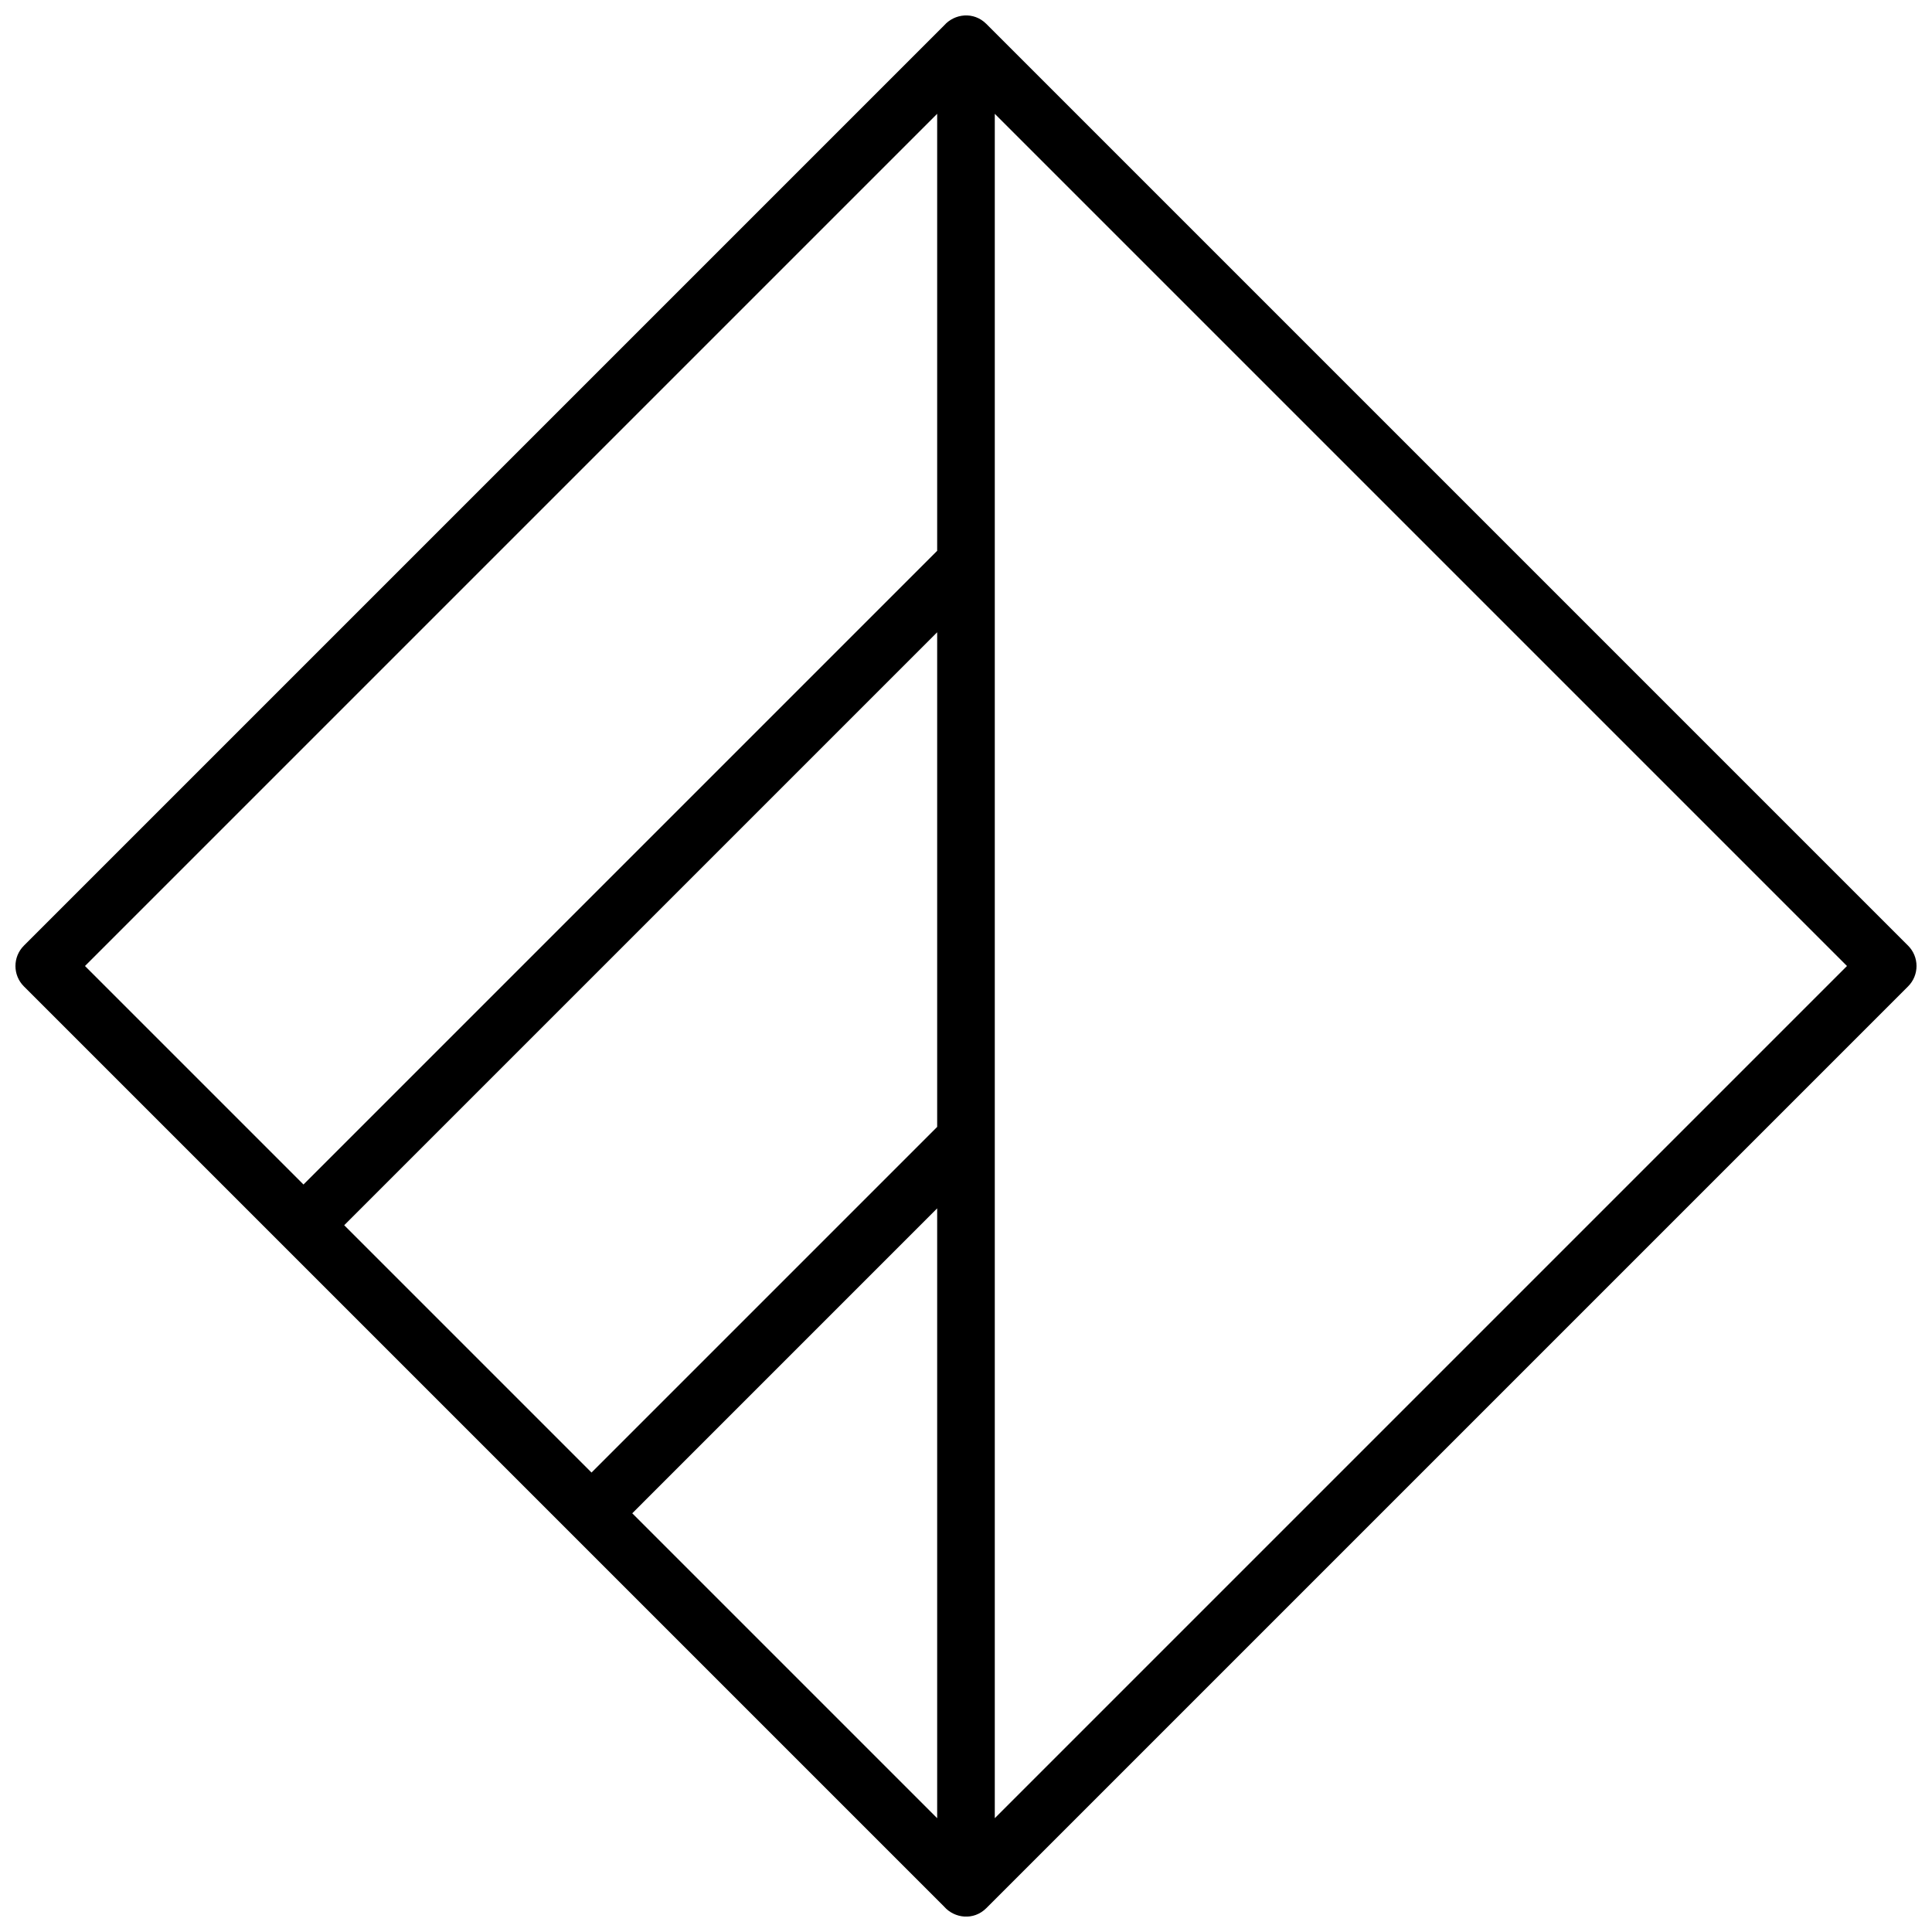 <?xml version="1.0" encoding="UTF-8"?>
<!-- Uploaded to: SVG Repo, www.svgrepo.com, Generator: SVG Repo Mixer Tools -->
<svg width="800px" height="800px" version="1.1" viewBox="144 144 512 512" xmlns="http://www.w3.org/2000/svg">
 <defs>
  <clipPath id="a">
   <path d="m148.09 148.09h503.81v503.81h-503.81z"/>
  </clipPath>
 </defs>
 <g clip-path="url(#a)">
  <path d="m394.22 649.29-243.89-243.89c-2.981-2.981-2.981-7.812 0-10.793l243.89-243.89c2.707-3.078 7.785-3.766 11.172-0.379l244.27 244.27c2.981 2.981 2.981 7.812 0 10.793l-244.27 244.27c-3.387 3.387-8.465 2.699-11.172-0.379zm13.41-475.13v451.68l225.84-225.84zm-15.27 268.48v-131.08l-157.14 157.14 65.539 65.539zm0 21.59-80.805 80.809 80.805 80.805zm0-174.26v-115.81l-225.84 225.84 57.906 57.906z"/>
 </g>
</svg>